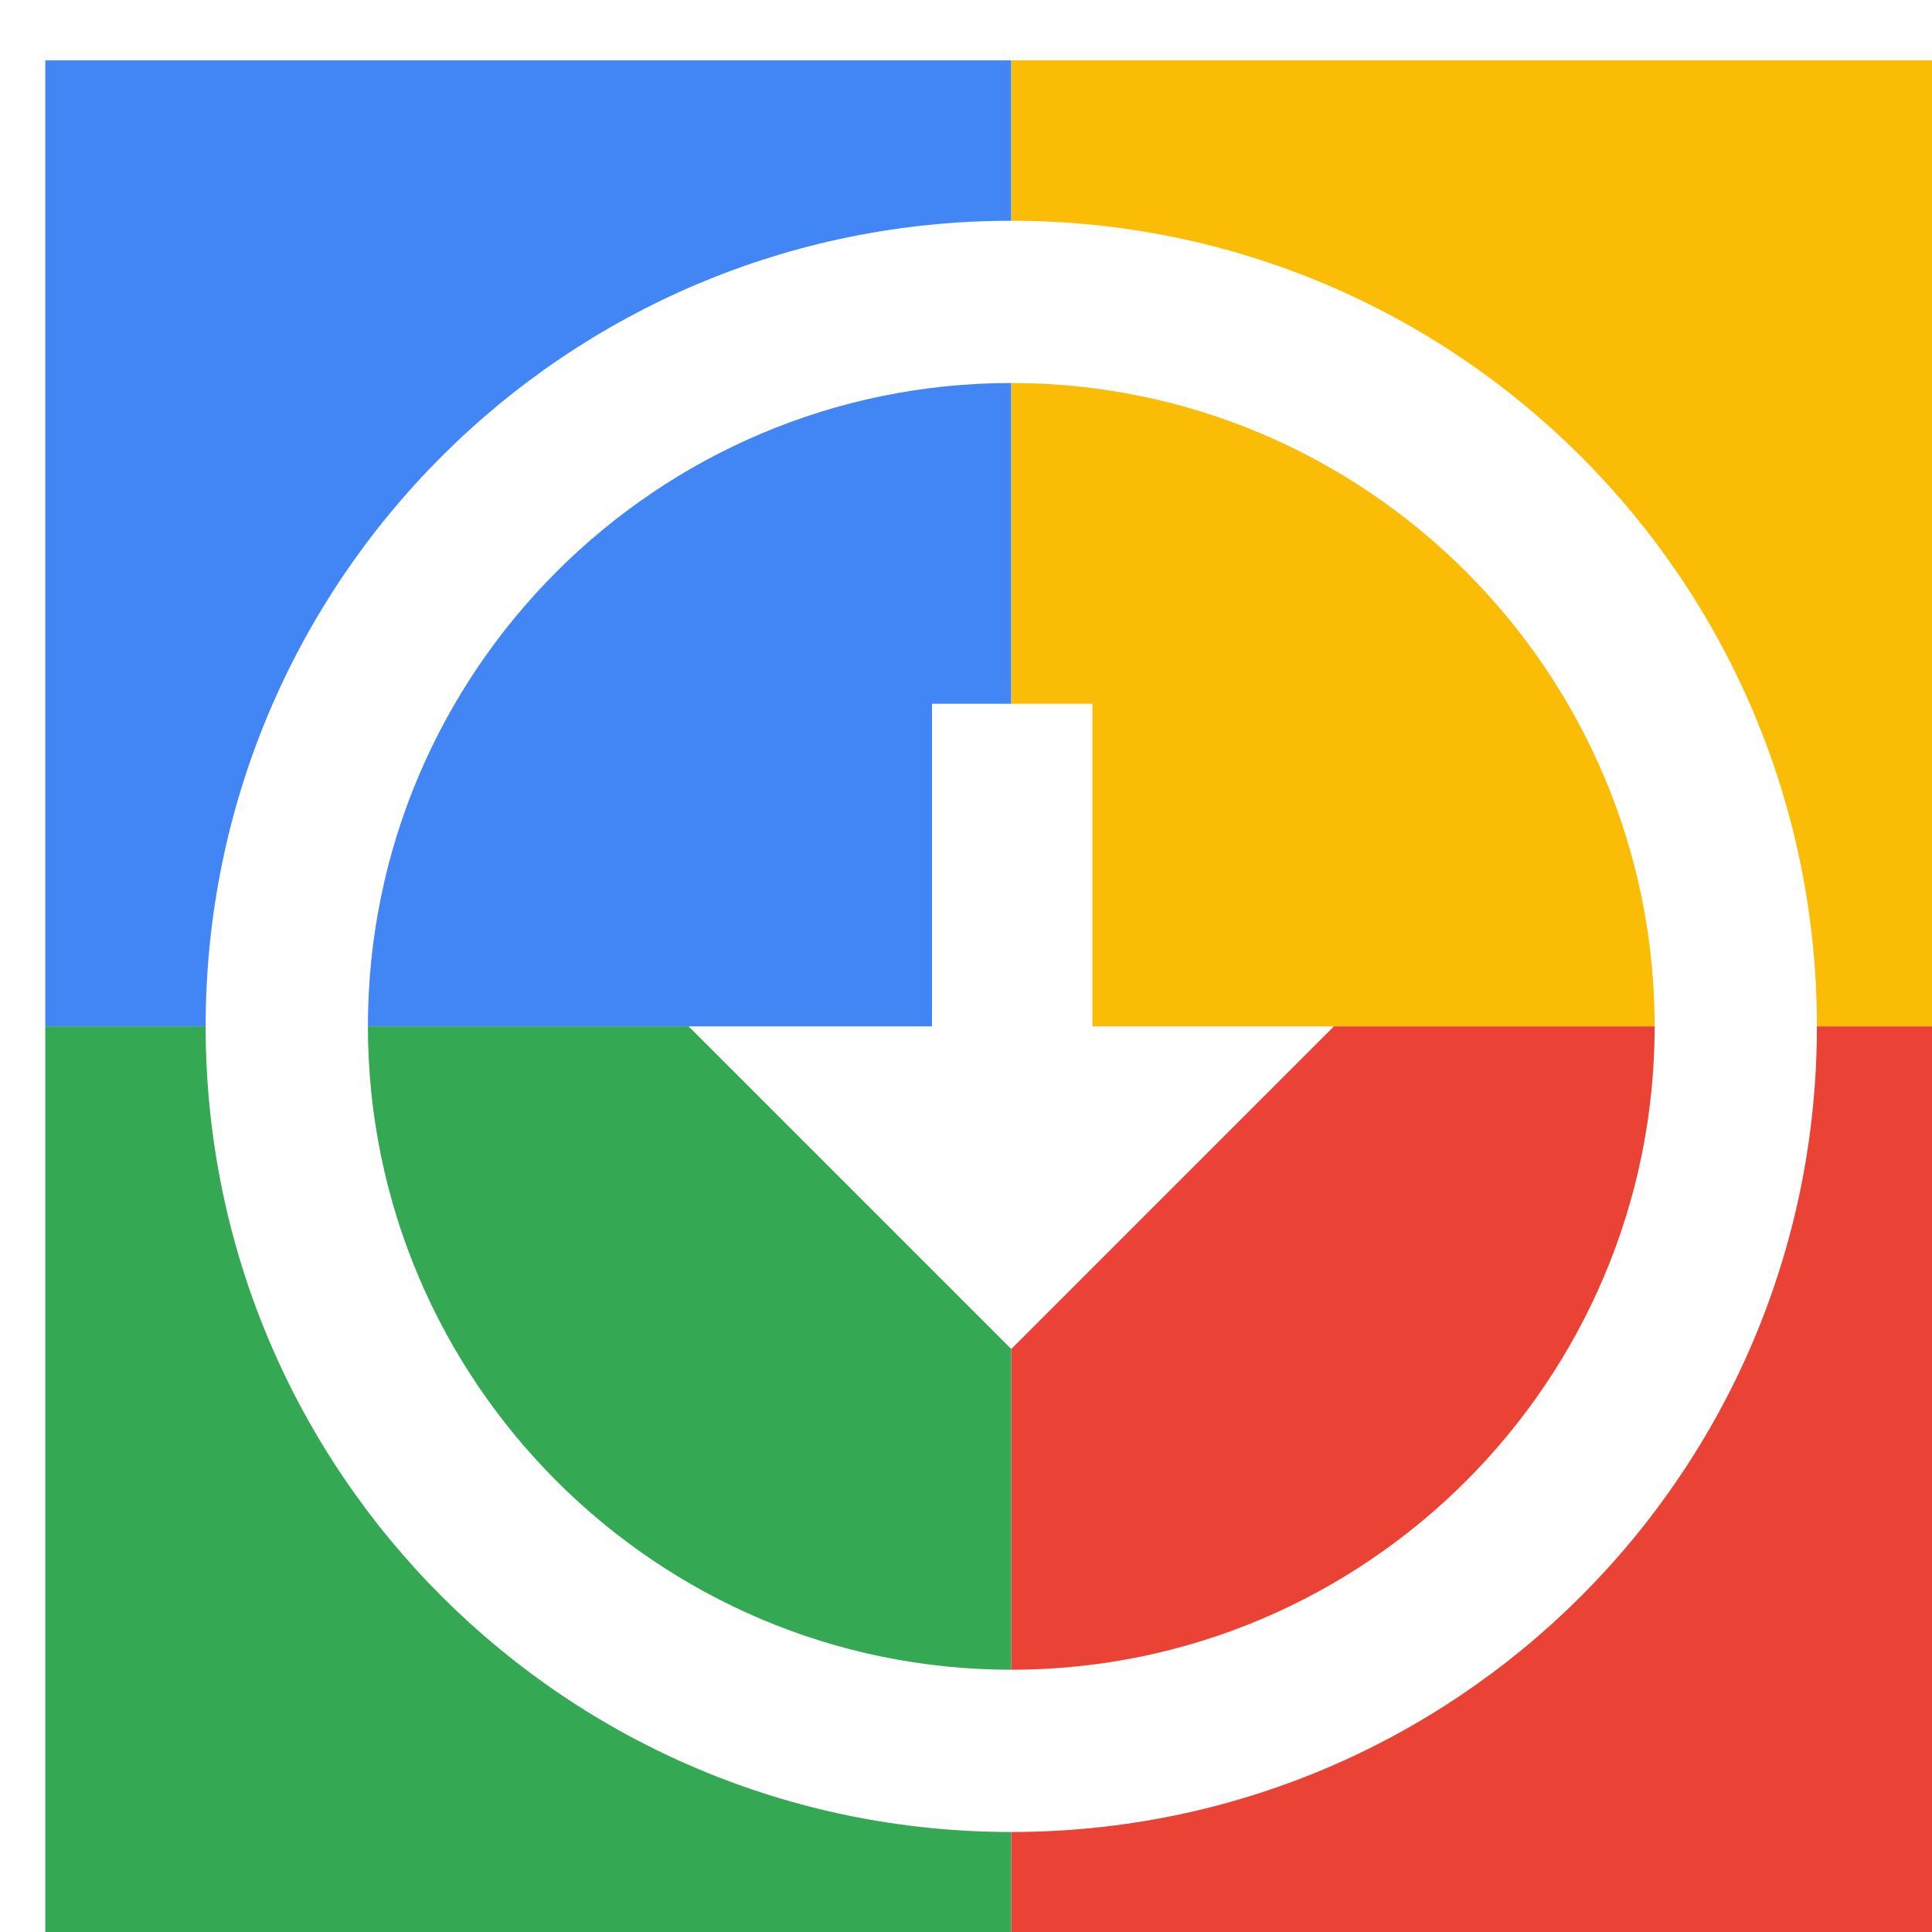 <svg viewBox="0 0 1024 1024"  xmlns="http://www.w3.org/2000/svg">
<defs>
 <filter id="f1" x="0" y="0" width="200%" height="200%">
  <feOffset result="offOut" in="SourceAlpha" dx="24" dy="32" />
  <feGaussianBlur result="blurOut" in="offOut" stdDeviation="16" />
  <feBlend in="SourceGraphic" in2="blurOut" mode="normal" />
 </filter>
<g id="base">
 <rect x="0" y="0" width="512" height="512" fill="#4285F4" />
 <rect x="0" y="512" width="512" height="512" fill="#34A853" />
 <rect x="512" y="0" width="512" height="512" fill="#FBBC05" />
 <rect x="512" y="512" width="512" height="512" fill="#EA4335"/>
</g> <g id="asset64" desc="Material Icons (Apache 2.0)/UI Actions/arrow circle down">
  <path d="m512 171 c188 0 341 153 341 341 0 188 -153 341 -341 341 C324 853 171 700 171 512 171 324 324 171 512 171 M512 85 C276 85 85 276 85 512 85 748 276 939 512 939 748 939 939 748 939 512 939 276 748 85 512 85 Zm43 427 V341 h-85 v171 H341 l171 171 171 -171 z" />
 </g>
</defs>
<g filter="url(#f1)">
 <use href="#base" />
 <use href="#asset64" fill="white" />
</g>
</svg>